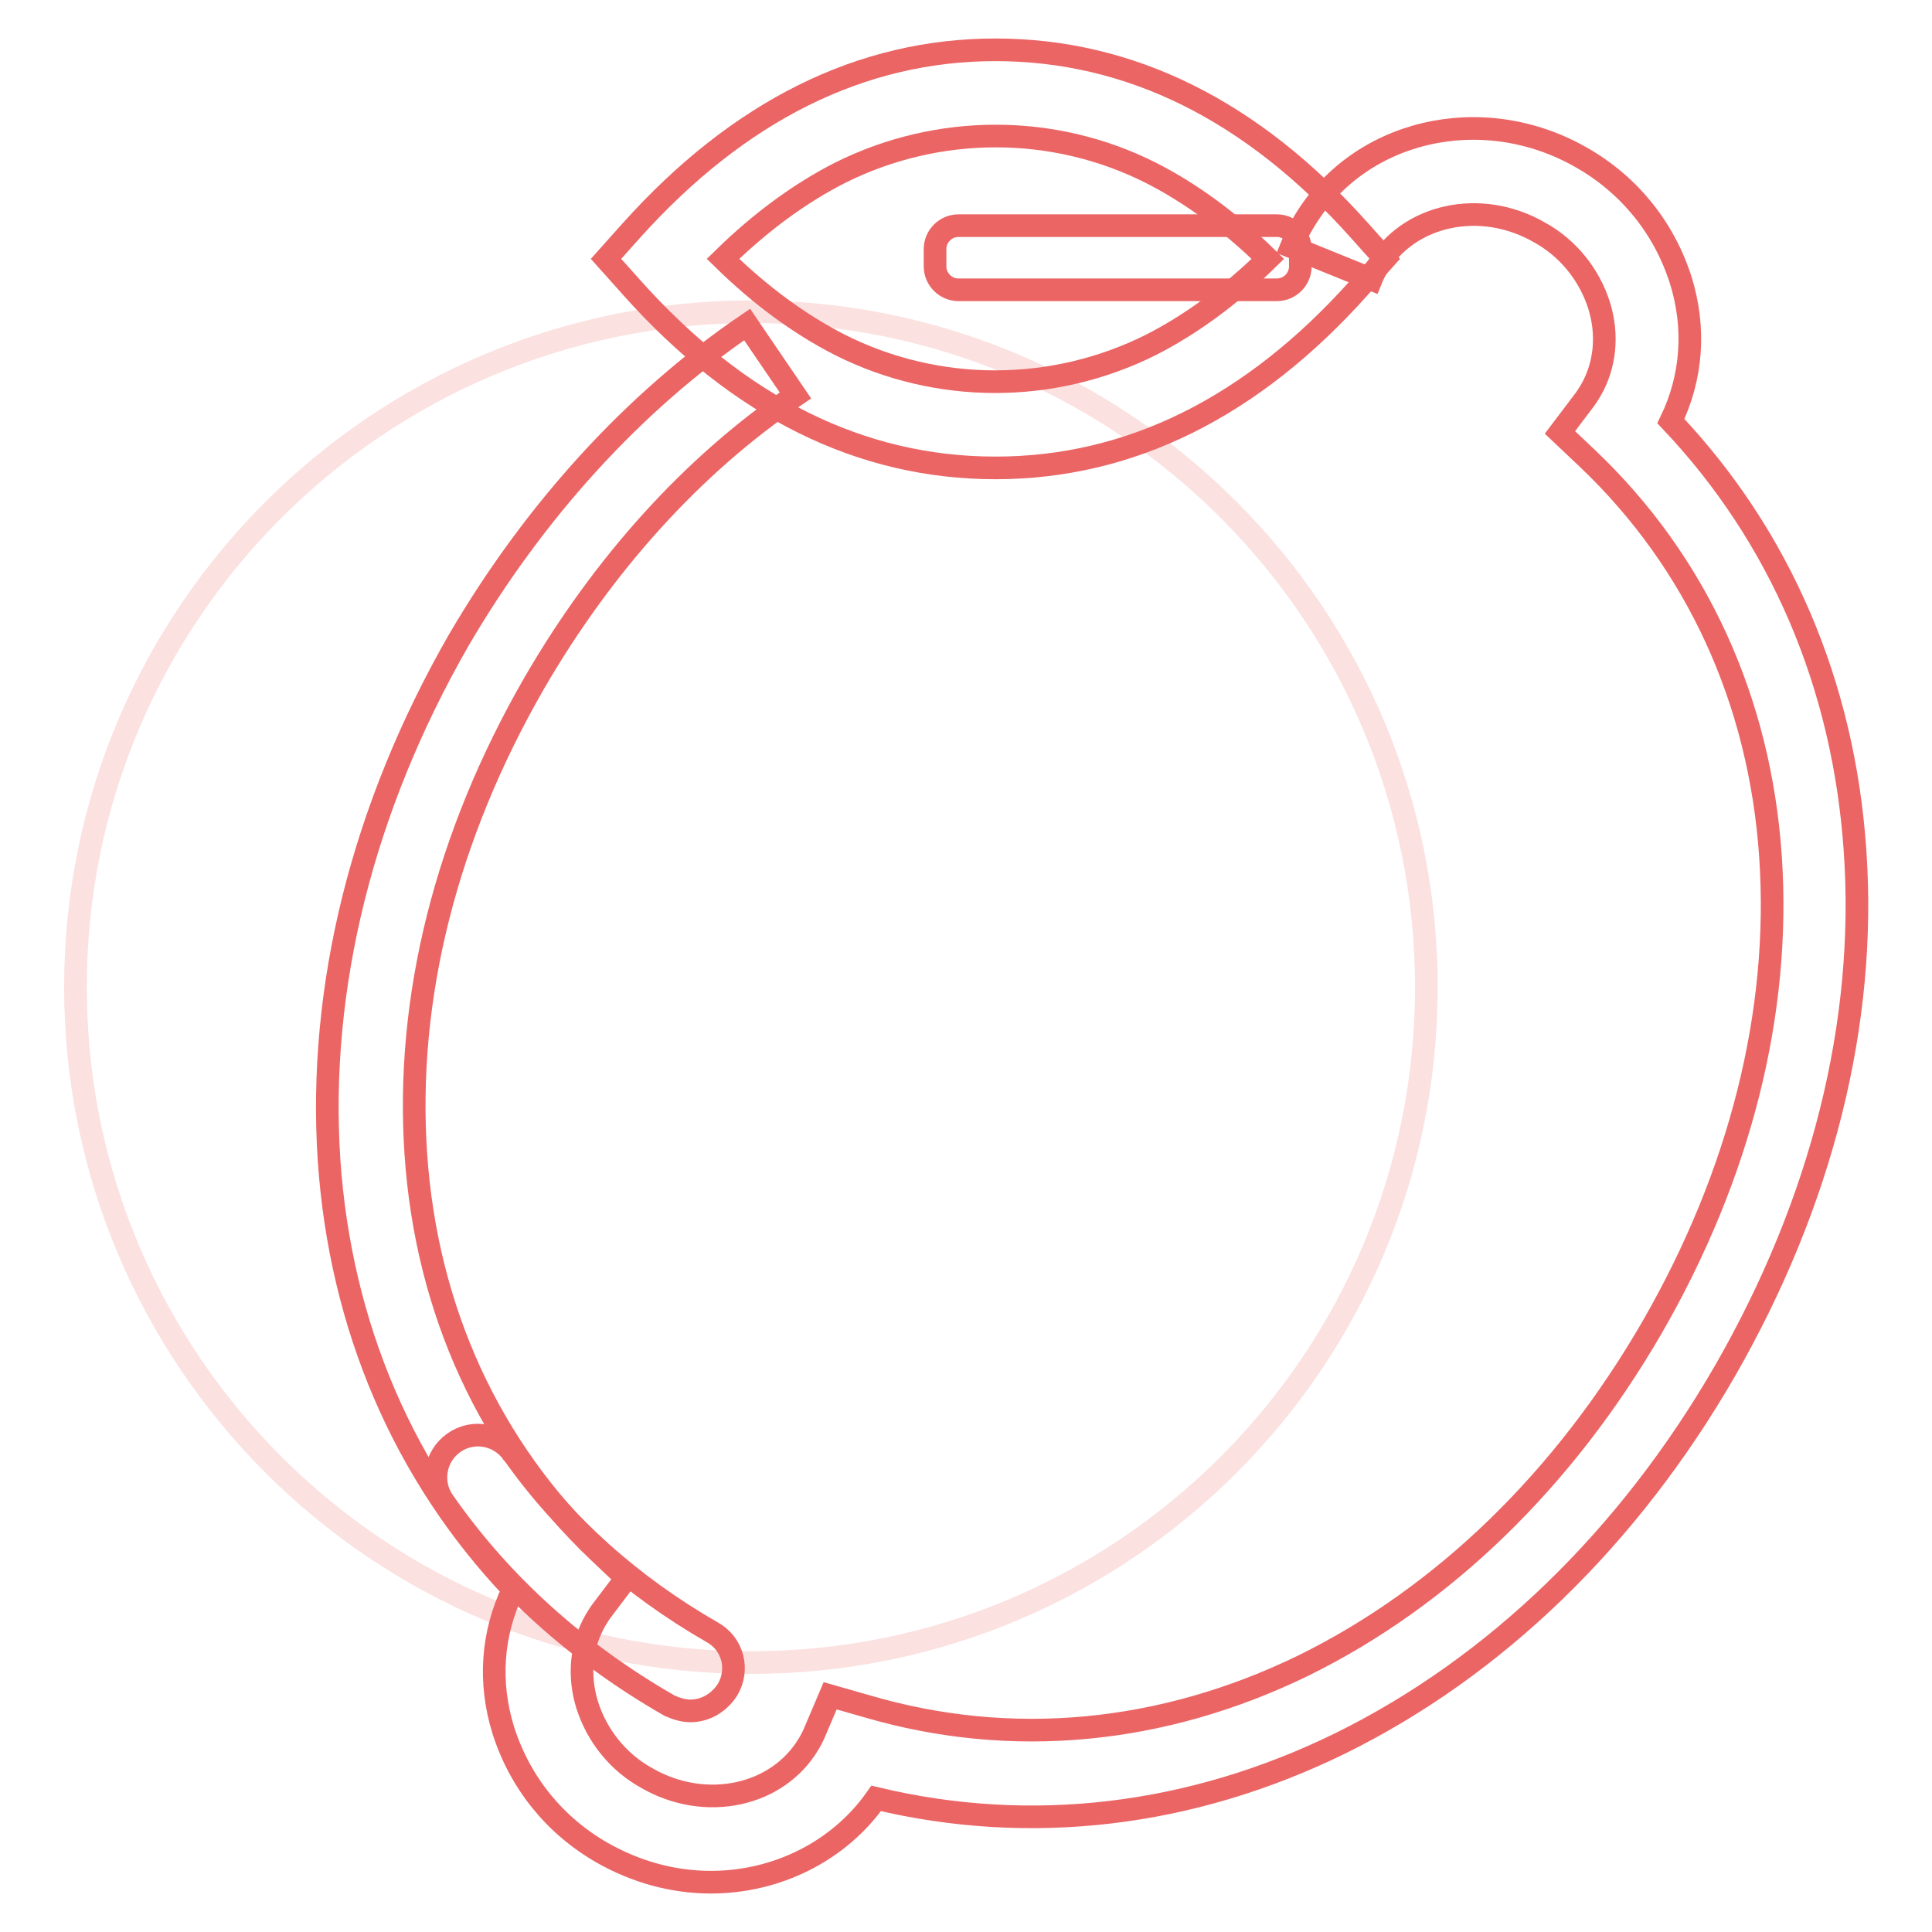 <?xml version="1.0" encoding="utf-8"?>
<!-- Svg Vector Icons : http://www.onlinewebfonts.com/icon -->
<!DOCTYPE svg PUBLIC "-//W3C//DTD SVG 1.1//EN" "http://www.w3.org/Graphics/SVG/1.1/DTD/svg11.dtd">
<svg version="1.1" xmlns="http://www.w3.org/2000/svg" xmlns:xlink="http://www.w3.org/1999/xlink" x="0px" y="0px" viewBox="0 0 256 256" enable-background="new 0 0 256 256" xml:space="preserve">
<g> <path stroke-width="3" fill-opacity="0" stroke="#fbe1e0"  d="M10,130.8c0,49.4,40.1,89.5,89.5,89.5c49.4,0,89.5-40,89.5-89.5c0,0,0,0,0,0c0-49.4-40.1-89.5-89.5-89.5 C50.1,41.4,10,81.4,10,130.8L10,130.8z"/> <path stroke-width="3" fill-opacity="0" stroke="#eb6565"  d="M94.2,249.4c-5.1,0-10-1.4-14.4-3.9c-6.3-3.6-10.9-9.3-13.1-16.2c-2-6.4-1.5-12.9,1.3-18.7 c-14.5-15.3-22.9-34.9-24.4-56.9c-1.5-22.8,4.4-46.6,17.2-68.9C70.8,67.7,84,53.2,99,43l6.4,9.4c-13.6,9.2-25.5,22.4-34.6,38.1 c-11.7,20.3-17.1,41.8-15.7,62.4c1.4,20.7,9.8,39,24.2,52.7l3.7,3.5l-3.1,4.1c-0.4,0.5-0.7,1-1,1.5c-1.9,3.3-2.3,7.3-1.1,11.2 c1.3,4.1,4.1,7.6,7.9,9.7c7.8,4.5,17.4,2.4,21.5-4.6c0.3-0.5,0.6-1.1,0.8-1.6l2-4.7l4.9,1.4c19.1,5.6,39.1,3.7,57.8-5.4 c18.5-9.1,34.5-24.6,46.2-44.8c11.7-20.3,17.1-41.8,15.7-62.4c-1.4-20.7-9.8-39-24.2-52.7l-3.7-3.5l3.1-4.1c0.4-0.5,0.7-1,1-1.5 c1.9-3.3,2.3-7.3,1.1-11.2c-1.3-4.1-4.1-7.6-7.9-9.7c-7.8-4.5-17.4-2.4-21.5,4.6c-0.3,0.5-0.6,1.1-0.8,1.6l-10.6-4.3 c0.4-1,0.9-2,1.5-3c7.2-12.5,23.8-16.4,37-8.8c6.3,3.6,10.9,9.3,13.1,16.2c2,6.4,1.5,12.9-1.3,18.7c14.5,15.3,22.9,34.9,24.4,56.9 c1.6,22.8-4.4,46.6-17.2,68.9c-12.8,22.2-30.5,39.3-51,49.4c-19.8,9.7-41,12.2-61.5,7.3C111.1,245.4,102.8,249.4,94.2,249.4 L94.2,249.4z"/> <path stroke-width="3" fill-opacity="0" stroke="#eb6565"  d="M131.9,62c-17.8,0-34-8-48.2-23.9l-3.4-3.8l3.4-3.8c14.2-15.8,30.4-23.9,48.2-23.9c17.8,0,34,8,48.2,23.9 l3.4,3.8l-3.4,3.8C165.9,54,149.7,62,131.9,62z M95.8,34.3c5,4.9,10.2,8.7,15.5,11.4c12.9,6.5,28.2,6.5,41.2,0 c5.3-2.7,10.5-6.5,15.5-11.4c-5-4.9-10.2-8.7-15.5-11.4c-12.9-6.5-28.2-6.5-41.2,0C106,25.6,100.8,29.4,95.8,34.3z"/> <path stroke-width="3" fill-opacity="0" stroke="#eb6565"  d="M127,29.9h42.2c1.7,0,3.1,1.4,3.1,3.1l0,0v2.3c0,1.7-1.4,3.1-3.1,3.1l0,0H127c-1.7,0-3.1-1.4-3.1-3.1l0,0 v-2.3C123.9,31.3,125.3,29.9,127,29.9L127,29.9z M91.5,226.7c-1,0-1.9-0.3-2.8-0.7c-12.2-7-22.3-16.1-29.9-27 c-1.8-2.5-1.2-6,1.3-7.8c2.5-1.8,6-1.2,7.8,1.3c0,0,0,0.1,0.1,0.1c6.7,9.5,15.6,17.5,26.4,23.7c2.7,1.5,3.6,4.9,2,7.6 C95.3,225.6,93.5,226.7,91.5,226.7L91.5,226.7z"/></g>
</svg>